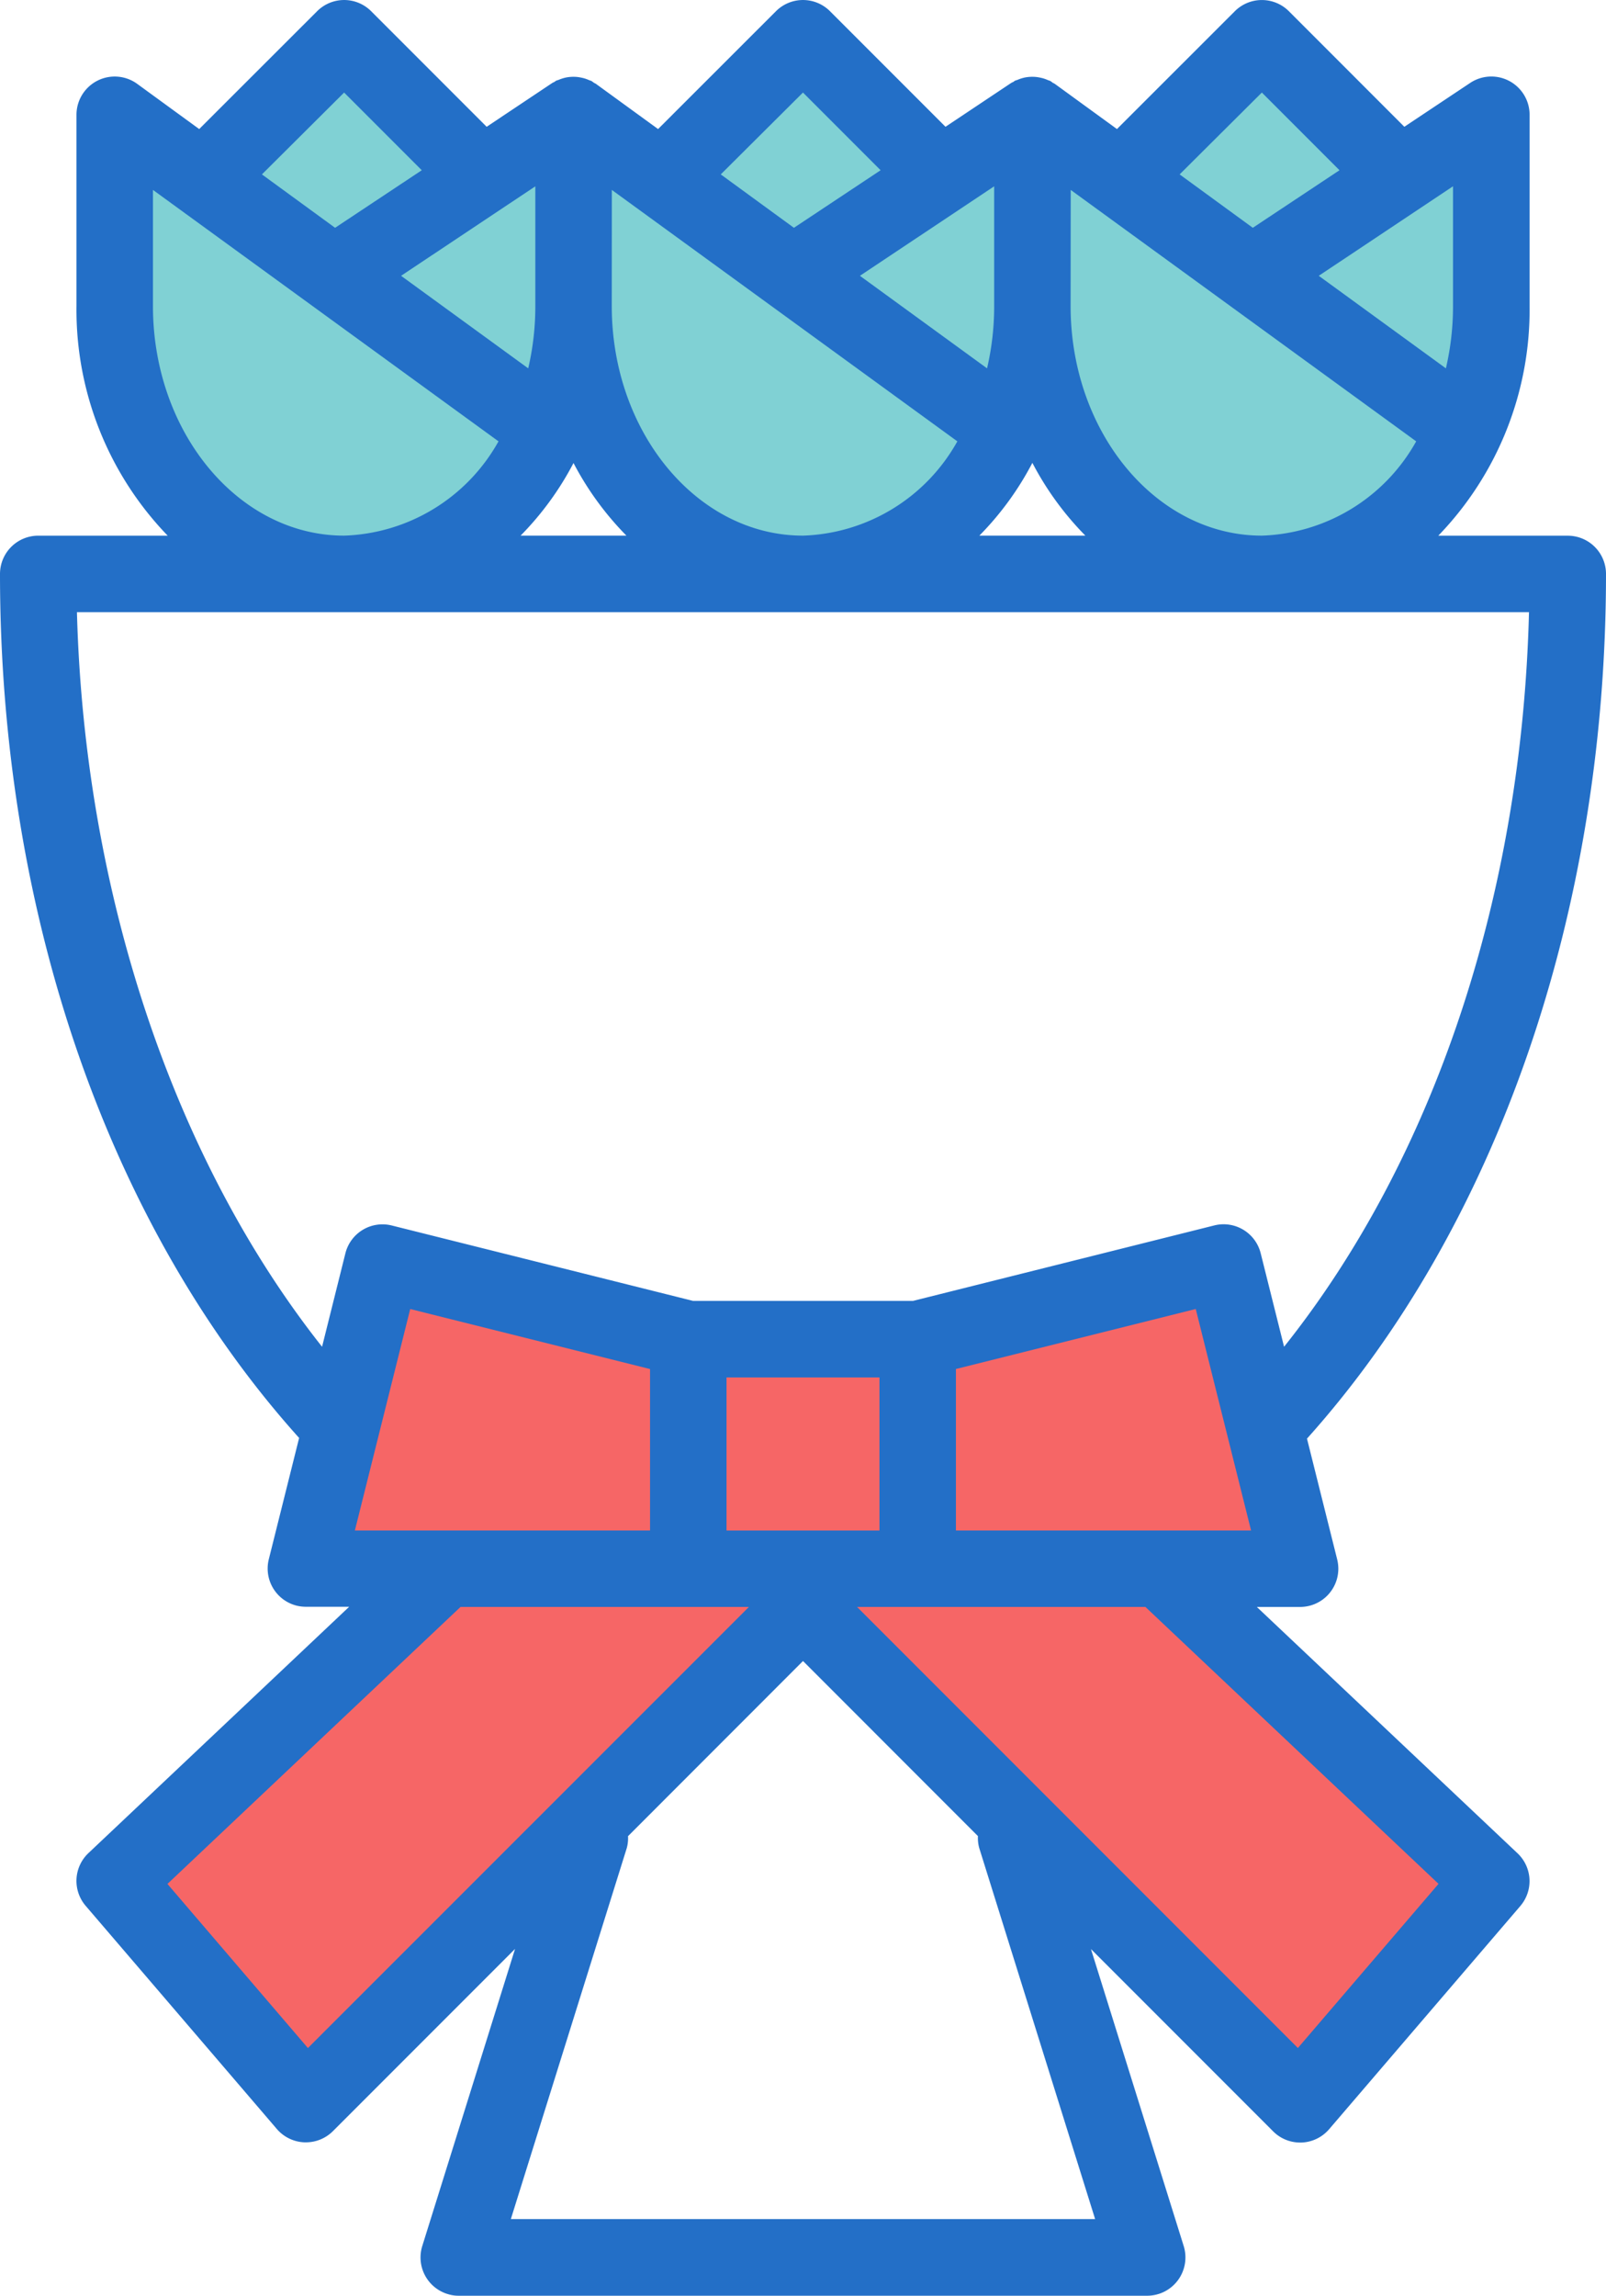 <svg xmlns="http://www.w3.org/2000/svg" viewBox="0 0 45.148 64.5"><g id="レイヤー_2" data-name="レイヤー 2"><g id="レイヤー_1-2" data-name="レイヤー 1"><path id="パス_8543" data-name="パス 8543" d="M35.332,45.148h1.217a1.074,1.074,0,0,0,1.074-1.074h0a1.1,1.1,0,0,0-.032-.261l-.849-3.394c5.342-5.95,8.406-14.794,8.406-24.293a1.075,1.075,0,0,0-1.075-1.075h-3.64A9.137,9.137,0,0,0,43,8.6V3.225a1.075,1.075,0,0,0-1.672-.894L39.479,3.562,36.233.315a1.075,1.075,0,0,0-1.519,0h0L31.4,3.626l-1.747-1.27c-.019-.014-.043-.02-.064-.035a.661.661,0,0,0-.06-.044c-.022-.012-.048-.016-.072-.027a1.061,1.061,0,0,0-.133-.049,1.519,1.519,0,0,0-.149-.032.936.936,0,0,0-.129-.011,1.079,1.079,0,0,0-.161.008.889.889,0,0,0-.125.024,1.134,1.134,0,0,0-.152.052c-.024.011-.05.014-.074.026s-.032.025-.049.034a.645.645,0,0,0-.059.029L26.58,3.562,23.333.315a1.074,1.074,0,0,0-1.519,0h0L18.5,3.626l-1.747-1.27c-.019-.014-.043-.02-.063-.035a.676.676,0,0,0-.061-.044c-.023-.012-.048-.016-.072-.027a1.061,1.061,0,0,0-.133-.049,1.519,1.519,0,0,0-.149-.032.936.936,0,0,0-.129-.011,1.079,1.079,0,0,0-.161.008.876.876,0,0,0-.124.024,1.2,1.2,0,0,0-.153.052c-.025.011-.05.014-.074.026s-.032.025-.049.034a.645.645,0,0,0-.059.029L13.681,3.562,10.434.315a1.074,1.074,0,0,0-1.519,0h0L5.6,3.626,3.857,2.356a1.075,1.075,0,0,0-1.707.87V8.6a9.135,9.135,0,0,0,2.564,6.45H1.075A1.076,1.076,0,0,0,0,16.124C0,25.664,3.061,34.457,8.409,40.4l-.853,3.411a1.075,1.075,0,0,0,.78,1.3h0a1.107,1.107,0,0,0,.263.032H9.816l-7.33,6.921a1.075,1.075,0,0,0-.078,1.481l5.375,6.271a1.076,1.076,0,0,0,.774.374H8.6a1.074,1.074,0,0,0,.76-.315l5.119-5.119L11.872,63.1a1.075,1.075,0,0,0,.7,1.349h0a1.017,1.017,0,0,0,.328.051H32.248a1.076,1.076,0,0,0,1.027-1.4l-2.606-8.34,5.119,5.119a1.07,1.07,0,0,0,.76.317h.042a1.076,1.076,0,0,0,.774-.374l5.375-6.271a1.075,1.075,0,0,0-.077-1.481ZM29.023,13.006h0a8.527,8.527,0,0,0,1.489,2.043h-2.98a8.527,8.527,0,0,0,1.489-2.043m-12.9,0h0a8.527,8.527,0,0,0,1.489,2.043H14.635a8.527,8.527,0,0,0,1.489-2.043m14.662,49.34H14.361l3.26-10.427a1.054,1.054,0,0,0,.034-.331l4.919-4.921,4.918,4.919a1.055,1.055,0,0,0,.035.331ZM34.14,34.428l-8.471,2.121H19.482L11.01,34.43a1.075,1.075,0,0,0-1.3.782l-.656,2.626C4.893,32.585,2.373,25.1,2.163,17.2h40.82c-.2,7.975-2.673,15.356-6.885,20.638l-.658-2.629a1.075,1.075,0,0,0-1.3-.781" style="fill:#236fc7"/><path id="パス_8544" data-name="パス 8544" d="M8.656,57.541,4.707,52.93l8.239-7.782h8.107Z" style="fill:#f66666"/><path id="パス_8545" data-name="パス 8545" d="M9.976,43l1.556-6.222,6.742,1.686V43Z" style="fill:#f66666"/><rect id="長方形_1777" data-name="長方形 1777" x="20.424" y="38.7" width="4.3" height="4.301" style="fill:#f66666"/><path id="パス_8546" data-name="パス 8546" d="M40.44,52.928,36.486,57.54,24.094,45.148H32.2Z" style="fill:#f66666"/><path id="パス_8547" data-name="パス 8547" d="M26.873,43V38.463l6.742-1.686L35.17,43Z" style="fill:#f66666"/><path id="パス_8548" data-name="パス 8548" d="M40.847,5.234V8.6a7.624,7.624,0,0,1-.2,1.749l-3.574-2.6Z" style="fill:#80d1d4"/><path id="パス_8549" data-name="パス 8549" d="M35.473,2.6l2.183,2.183L35.219,6.4,33.162,4.9Z" style="fill:#80d1d4"/><path id="パス_8550" data-name="パス 8550" d="M30.1,5.336,39.812,12.4a5.158,5.158,0,0,1-4.34,2.649c-2.964,0-5.375-2.893-5.375-6.45Z" style="fill:#80d1d4"/><path id="パス_8551" data-name="パス 8551" d="M27.948,5.235V8.6a7.624,7.624,0,0,1-.2,1.749l-3.574-2.6Z" style="fill:#80d1d4"/><path id="パス_8552" data-name="パス 8552" d="M22.573,2.6l2.183,2.183L22.319,6.4,20.262,4.9Z" style="fill:#80d1d4"/><path id="パス_8553" data-name="パス 8553" d="M17.2,5.336,26.913,12.4a5.158,5.158,0,0,1-4.34,2.649c-2.964,0-5.375-2.893-5.375-6.45Z" style="fill:#80d1d4"/><path id="パス_8554" data-name="パス 8554" d="M15.049,5.235V8.6a7.624,7.624,0,0,1-.2,1.749l-3.574-2.6Z" style="fill:#80d1d4"/><path id="パス_8555" data-name="パス 8555" d="M9.674,2.6l2.183,2.183L9.42,6.4,7.363,4.9Z" style="fill:#80d1d4"/><path id="パス_8556" data-name="パス 8556" d="M4.3,8.6V5.336L14.014,12.4a5.158,5.158,0,0,1-4.34,2.649C6.71,15.049,4.3,12.156,4.3,8.6" style="fill:#80d1d4"/></g></g></svg>